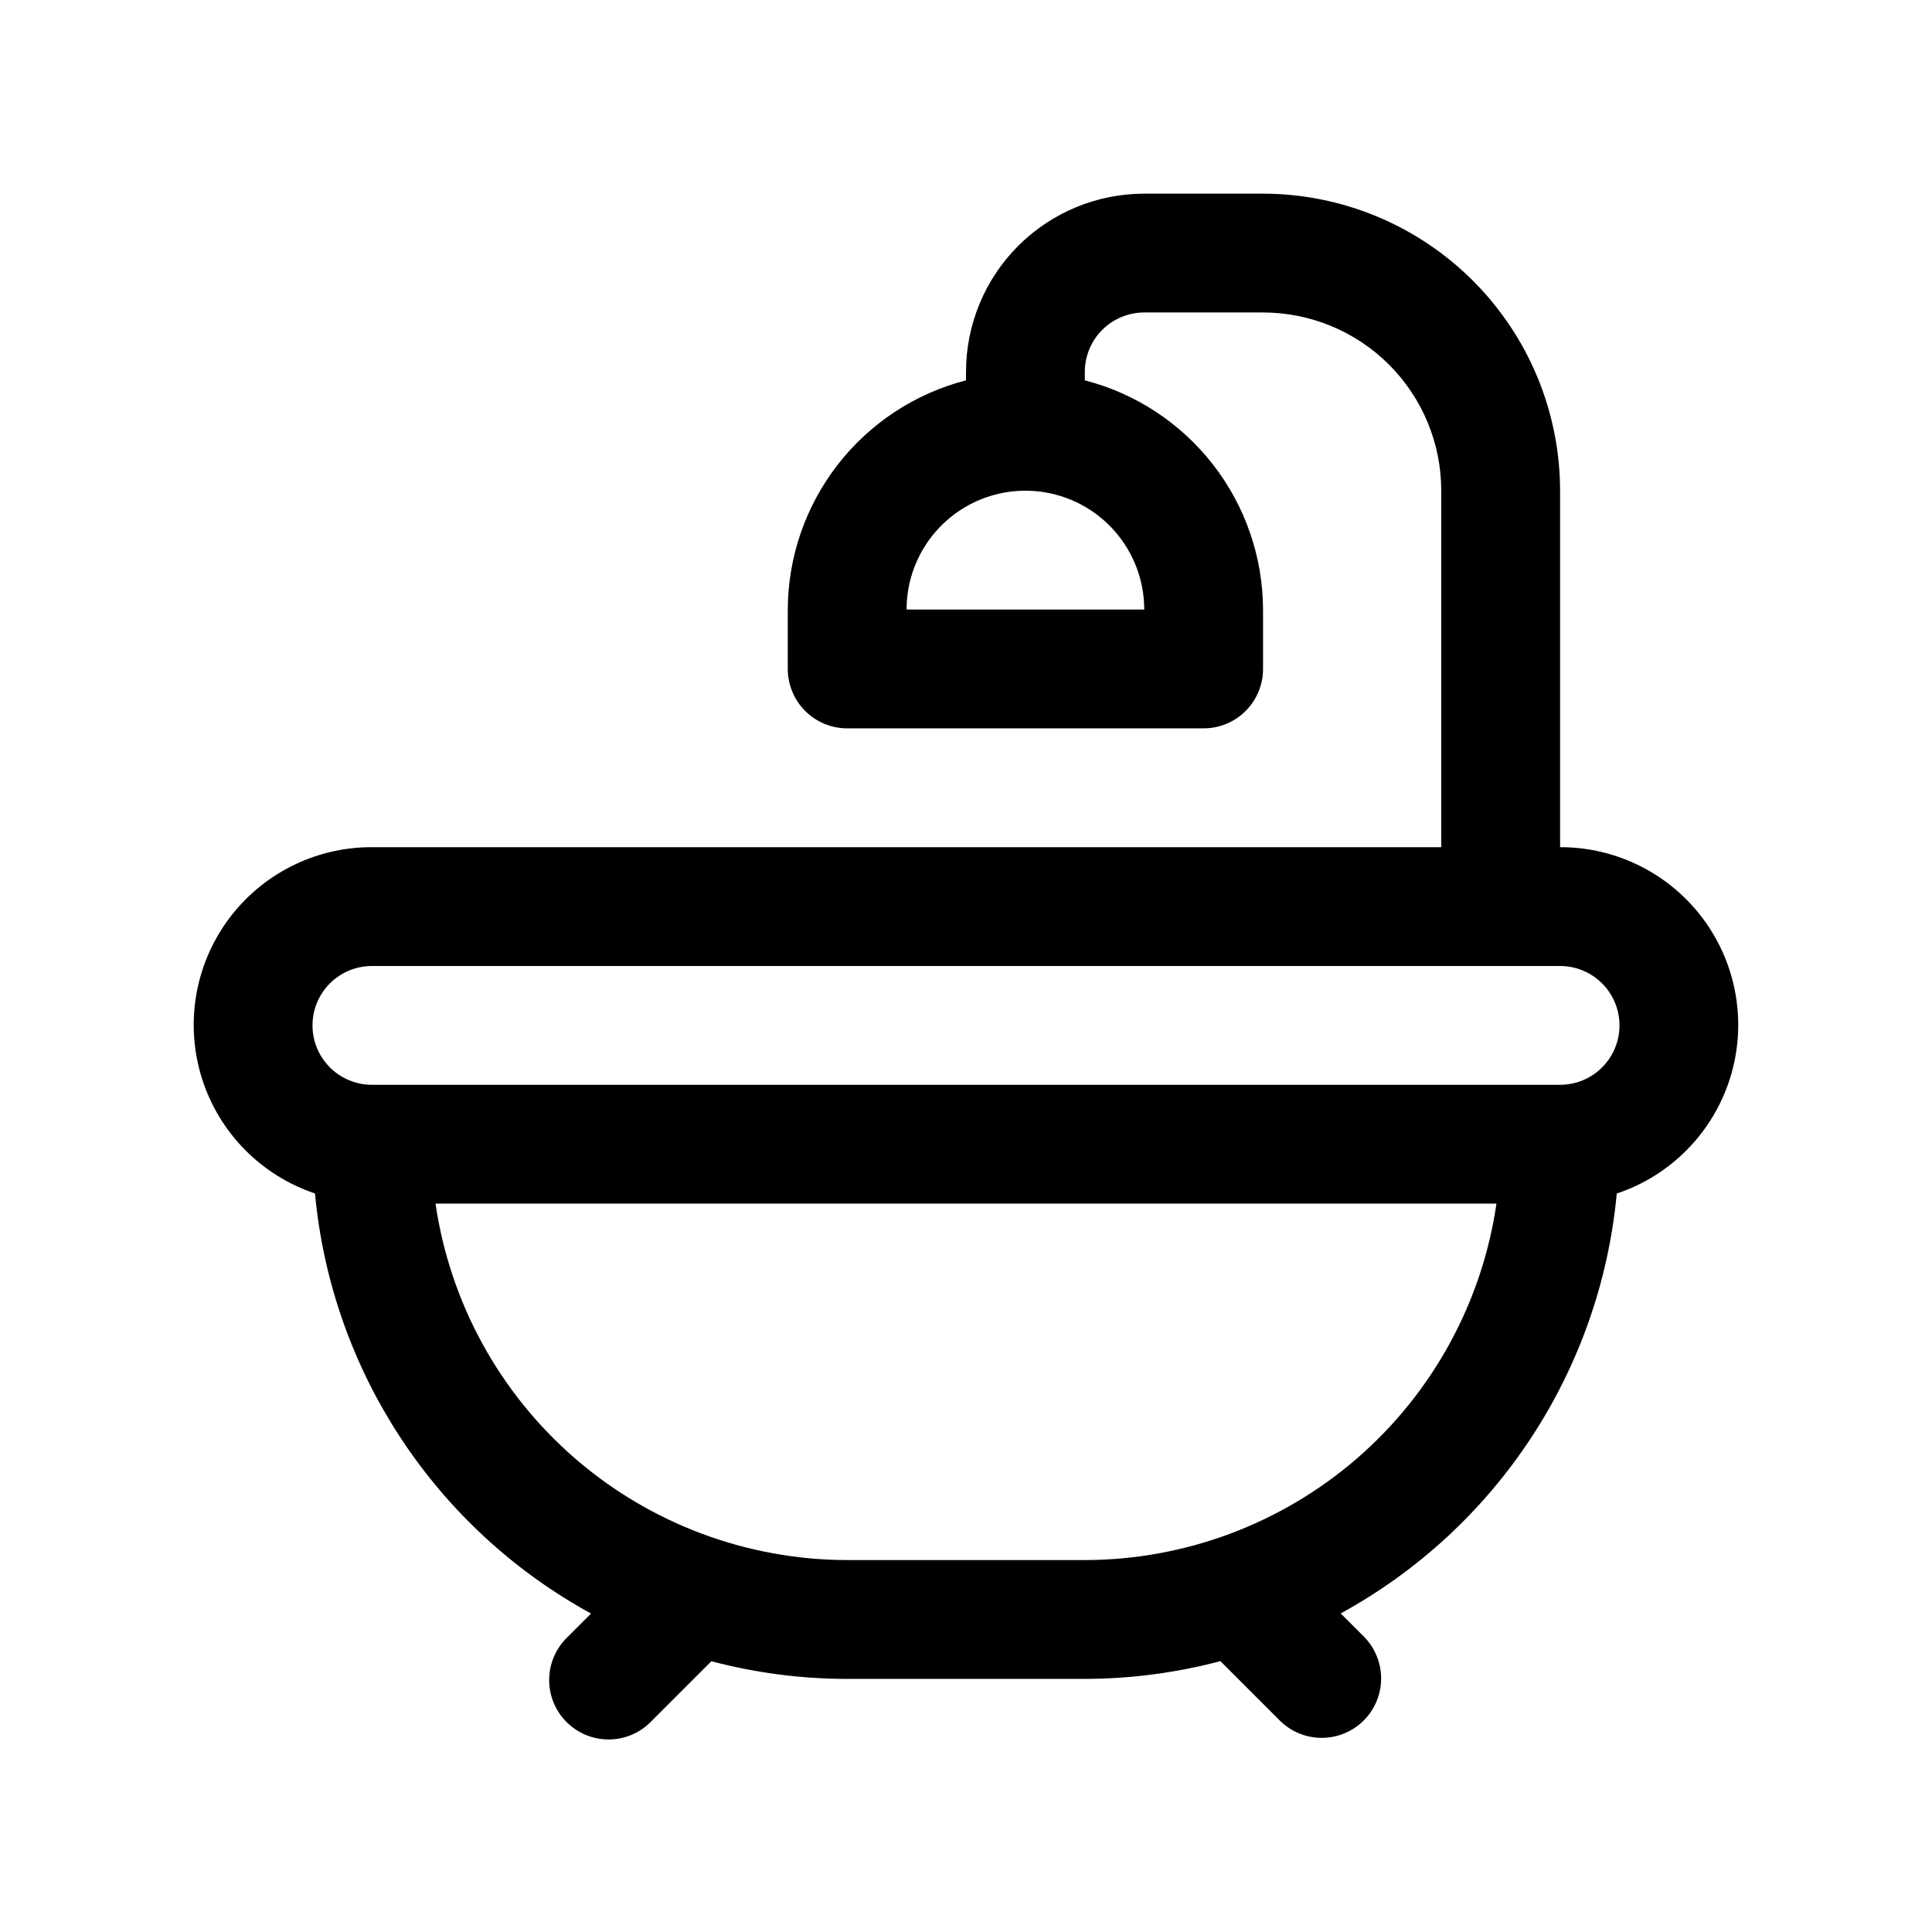 <?xml version="1.0" encoding="UTF-8"?>
<!-- The Best Svg Icon site in the world: iconSvg.co, Visit us! https://iconsvg.co -->
<svg fill="#000000" width="800px" height="800px" version="1.1" viewBox="144 144 512 512" xmlns="http://www.w3.org/2000/svg">
 <path d="m557.44 368.51v-94.465c-0.023-20.871-8.324-40.879-23.082-55.637-14.758-14.758-34.766-23.059-55.637-23.086h-31.488c-12.527 0-24.539 4.977-33.398 13.836-8.855 8.859-13.832 20.871-13.832 33.398v2.234c-13.48 3.481-25.426 11.328-33.973 22.32-8.547 10.988-13.207 24.5-13.262 38.422v15.742c0 4.176 1.66 8.18 4.613 11.133s6.957 4.613 11.133 4.613h94.465c4.172 0 8.18-1.66 11.133-4.613 2.949-2.953 4.609-6.957 4.609-11.133v-15.742c-0.051-13.922-4.715-27.434-13.262-38.422-8.547-10.992-20.492-18.84-33.969-22.32v-2.234c0-4.176 1.656-8.18 4.609-11.133s6.957-4.613 11.133-4.613h31.488c12.527 0 24.539 4.977 33.398 13.836 8.859 8.855 13.832 20.871 13.832 33.398v94.465h-283.39c-15.043-0.039-29.199 7.109-38.098 19.238-8.898 12.125-11.469 27.773-6.922 42.113 4.551 14.336 15.672 25.641 29.938 30.418 4.363 46.965 31.785 88.688 73.16 111.33l-6.297 6.297c-3.039 2.934-4.769 6.965-4.805 11.188-0.039 4.223 1.625 8.285 4.609 11.27 2.988 2.984 7.047 4.648 11.27 4.609 4.223-0.035 8.254-1.766 11.188-4.805l15.742-15.742 0.125-0.188 0.004-0.004c11.762 3.109 23.875 4.688 36.039 4.691h62.977c12.145-0.02 24.234-1.605 35.973-4.723l0.125 0.188 15.746 15.746c4 3.863 9.738 5.328 15.102 3.859 5.359-1.469 9.551-5.66 11.02-11.02 1.469-5.363 0.004-11.102-3.859-15.102l-6.297-6.297c41.363-22.633 68.781-64.332 73.16-111.28 14.273-4.762 25.41-16.059 29.973-30.398 4.562-14.336 2-29.992-6.894-42.129-8.895-12.133-23.051-19.293-38.098-19.258zm-110.21-62.977h-62.977c0-11.25 6.004-21.645 15.746-27.27s21.746-5.625 31.488 0c9.742 5.625 15.742 16.02 15.742 27.27zm-15.742 251.9h-62.977c-26.496-0.031-52.094-9.594-72.121-26.934-20.027-17.344-33.148-41.312-36.973-67.527h281.16c-3.82 26.215-16.945 50.184-36.973 67.527-20.027 17.34-45.625 26.902-72.117 26.934zm125.95-125.95-314.88 0.004c-5.625 0-10.824-3.004-13.637-7.875-2.812-4.871-2.812-10.871 0-15.742s8.012-7.871 13.637-7.871h314.88c5.625 0 10.824 3 13.637 7.871s2.812 10.871 0 15.742c-2.812 4.871-8.012 7.875-13.637 7.875z"/>
</svg>